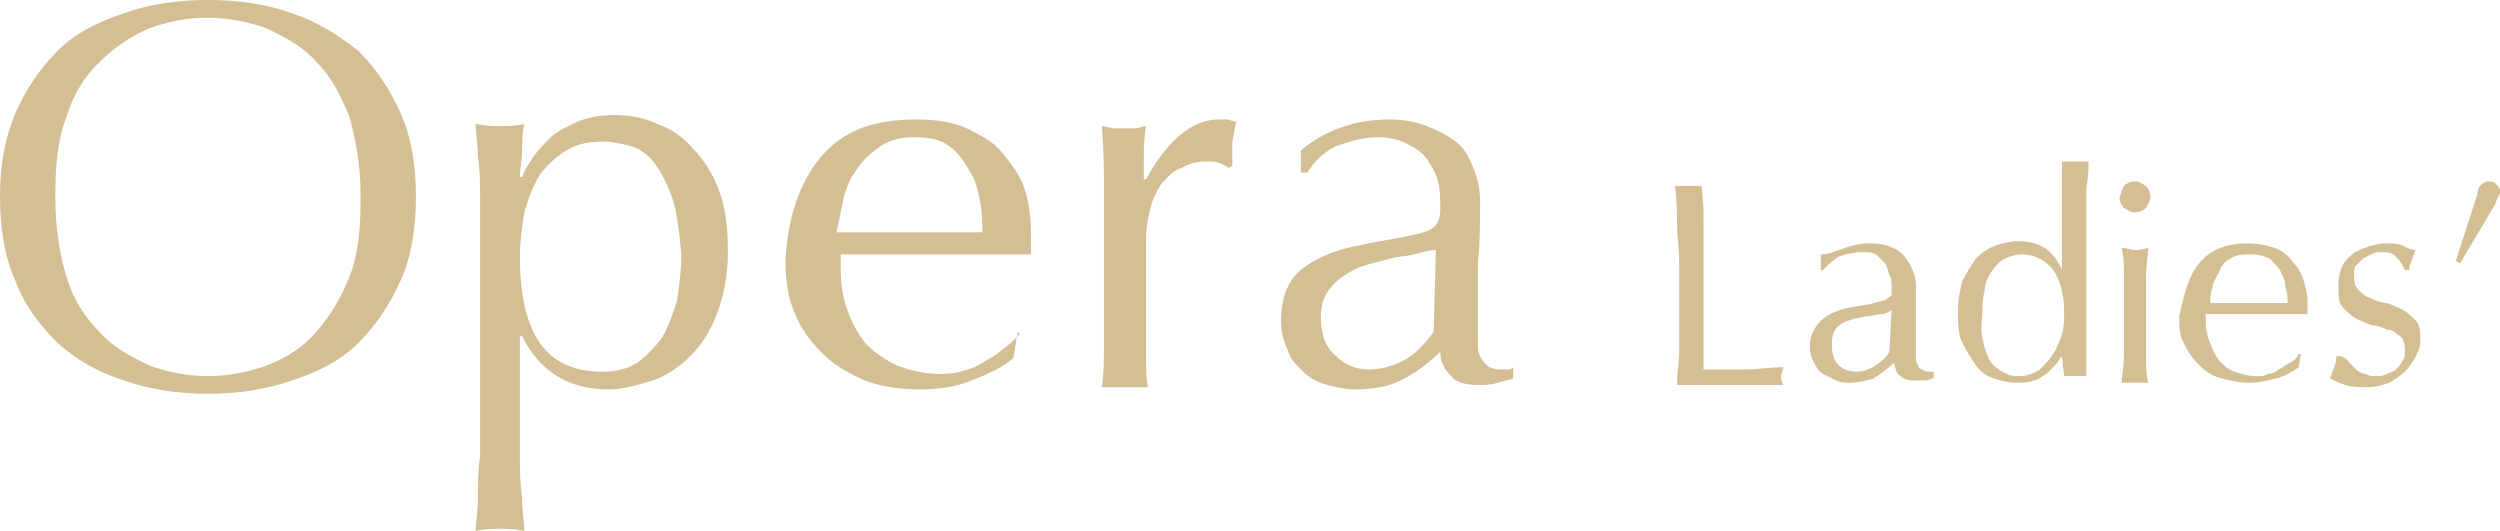 <?xml version="1.0" encoding="utf-8"?>
<!-- Generator: Adobe Illustrator 22.1.0, SVG Export Plug-In . SVG Version: 6.00 Build 0)  -->
<svg version="1.1" id="レイヤー_1" xmlns="http://www.w3.org/2000/svg" xmlns:xlink="http://www.w3.org/1999/xlink" x="0px"
	 y="0px" viewBox="0 0 113 24" style="enable-background:new 0 0 113 24;" xml:space="preserve">
<style type="text/css">
	.st0{fill:#D4BF94;}
</style>
<title>common/Lv1/collection_name/opera-ladies</title>
<desc>Created with Sketch.</desc>
<g id="common_x2F_Lv1_x2F_collection_x5F_name_x2F_opera-ladies">
	<g id="opera-ladies">
		<path id="path-1_1_" class="st0" d="M0.7,5.1c0.5-1.1,1.1-2,1.9-2.8c0.8-0.8,1.8-1.3,3-1.7C6.7,0.2,8,0,9.4,0
			c1.4,0,2.7,0.2,3.8,0.6c1.2,0.4,2.1,1,3,1.7C17,3.1,17.6,4,18.1,5.1c0.5,1.1,0.7,2.4,0.7,3.8c0,1.4-0.2,2.7-0.7,3.8
			c-0.5,1.1-1.1,2-1.9,2.8c-0.8,0.8-1.8,1.3-3,1.7c-1.2,0.4-2.4,0.6-3.8,0.6c-1.4,0-2.6-0.2-3.8-0.6c-1.2-0.4-2.1-0.9-3-1.7
			c-0.8-0.8-1.5-1.7-1.9-2.8C0.2,11.6,0,10.3,0,8.9C0,7.5,0.2,6.3,0.7,5.1z M21.7,11c0-0.7,0-1.3,0-2c0-0.7,0-1.3-0.1-1.9
			c0-0.6-0.1-1.1-0.1-1.5c0.5,0.1,0.8,0.1,1.1,0.1s0.7,0,1.1-0.1c-0.1,0.4-0.1,0.8-0.1,1.2c0,0.4-0.1,0.8-0.1,1.2h0.1
			c0.1-0.3,0.3-0.6,0.5-0.9c0.2-0.3,0.5-0.6,0.8-0.9c0.3-0.3,0.8-0.5,1.2-0.7c0.5-0.2,1-0.3,1.7-0.3c0.6,0,1.3,0.1,1.9,0.4
			c0.6,0.2,1.2,0.6,1.6,1.1c0.5,0.5,0.9,1.1,1.2,1.9c0.3,0.8,0.4,1.7,0.4,2.8c0,1.1-0.2,2-0.5,2.8c-0.3,0.8-0.7,1.4-1.2,1.9
			c-0.5,0.5-1.1,0.9-1.7,1.1c-0.7,0.2-1.3,0.4-2,0.4c-1.8,0-3.1-0.8-3.9-2.4h-0.1v1.6c0,0.5,0,1.1,0,1.8c0,0.7,0,1.3,0,2
			c0,0.6,0,1.3,0.1,1.9c0,0.6,0.1,1.1,0.1,1.5c-0.5-0.1-0.8-0.1-1.1-0.1s-0.7,0-1.1,0.1c0-0.4,0.1-0.9,0.1-1.5c0-0.6,0-1.2,0.1-1.9
			c0-0.6,0-1.3,0-2c0-0.7,0-1.3,0-1.8v-4C21.7,12.3,21.7,11.7,21.7,11z M37.1,7.1c1-1.2,2.4-1.7,4.3-1.7c0.9,0,1.6,0.1,2.3,0.4
			c0.6,0.3,1.2,0.6,1.6,1.1c0.4,0.5,0.8,1,1,1.6c0.2,0.6,0.3,1.3,0.3,2c0,0.2,0,0.3,0,0.5c0,0.2,0,0.3,0,0.5c-0.9,0-1.8,0-2.7,0
			c-0.9,0-1.8,0-2.7,0c-0.6,0-1.1,0-1.6,0c-0.5,0-1.1,0-1.6,0c0,0.1,0,0.2,0,0.4v0.3c0,0.6,0.1,1.3,0.3,1.8c0.2,0.6,0.5,1.1,0.8,1.5
			c0.4,0.4,0.8,0.7,1.4,1c0.5,0.2,1.2,0.4,1.9,0.4c0.3,0,0.7,0,1-0.1c0.4-0.1,0.7-0.2,1-0.4c0.3-0.2,0.6-0.3,0.9-0.6
			c0.3-0.2,0.5-0.4,0.8-0.7L46,15l-0.2,1.2c-0.5,0.4-1.1,0.7-1.9,1c-0.7,0.3-1.5,0.4-2.3,0.4c-0.9,0-1.7-0.1-2.5-0.4
			c-0.7-0.3-1.4-0.7-1.9-1.2c-0.5-0.5-1-1.1-1.3-1.9c-0.3-0.7-0.4-1.5-0.4-2.3C35.6,9.9,36.1,8.3,37.1,7.1z M55.2,7.4
			c-0.2-0.1-0.5-0.1-0.7-0.1c-0.4,0-0.8,0.1-1.1,0.3C53,7.7,52.8,8,52.5,8.3c-0.2,0.3-0.4,0.7-0.5,1.1c-0.1,0.4-0.2,0.9-0.2,1.4v2.7
			c0,1.1,0,2,0,2.6c0,0.6,0,1.1,0.1,1.4c-0.3,0-0.7,0-1,0c-0.4,0-0.7,0-1.1,0c0.1-0.6,0.1-1.3,0.1-2.3c0-1,0-2.2,0-3.6v-0.8
			c0-0.6,0-1.4,0-2.2c0-0.8,0-1.8-0.1-2.9c0.2,0,0.4,0.1,0.5,0.1c0.2,0,0.3,0,0.5,0c0.1,0,0.3,0,0.5,0c0.2,0,0.3-0.1,0.5-0.1
			c-0.1,0.6-0.1,1.1-0.1,1.4c0,0.3,0,0.7,0,1l0.1,0c1-1.8,2.1-2.7,3.3-2.7c0.2,0,0.3,0,0.4,0c0.1,0,0.2,0.1,0.4,0.1
			c-0.1,0.2-0.1,0.5-0.2,0.9c0,0.4,0,0.8,0,1.1l-0.2,0.1C55.6,7.6,55.4,7.5,55.2,7.4z M60.8,5.7c0.6-0.2,1.3-0.3,2-0.3
			c0.6,0,1.2,0.1,1.7,0.3c0.5,0.2,0.9,0.4,1.3,0.7c0.4,0.3,0.6,0.7,0.8,1.2c0.2,0.5,0.3,1,0.3,1.5c0,0.9,0,1.9-0.1,2.8
			c0,0.9,0,1.9,0,3c0,0.2,0,0.4,0,0.6c0,0.2,0,0.4,0.1,0.6c0.1,0.2,0.2,0.3,0.3,0.4c0.1,0.1,0.3,0.2,0.6,0.2c0.1,0,0.2,0,0.3,0
			c0.1,0,0.2,0,0.3-0.1v0.5c-0.2,0.1-0.4,0.1-0.7,0.2c-0.3,0.1-0.6,0.1-0.9,0.1c-0.5,0-1-0.1-1.2-0.4c-0.3-0.3-0.5-0.6-0.5-1.1
			c-0.6,0.6-1.2,1-1.8,1.3c-0.6,0.3-1.3,0.4-2.1,0.4c-0.4,0-0.8-0.1-1.2-0.2c-0.4-0.1-0.8-0.3-1.1-0.6c-0.3-0.3-0.6-0.6-0.7-1
			c-0.2-0.4-0.3-0.8-0.3-1.3c0-1,0.3-1.8,0.9-2.3c0.6-0.5,1.5-0.9,2.6-1.1c0.9-0.2,1.6-0.3,2.1-0.4c0.5-0.1,0.9-0.2,1.1-0.3
			c0.2-0.1,0.4-0.3,0.4-0.4c0.1-0.2,0.1-0.4,0.1-0.6c0-0.4,0-0.8-0.1-1.2c-0.1-0.4-0.3-0.7-0.5-1c-0.2-0.3-0.5-0.5-0.9-0.7
			c-0.4-0.2-0.8-0.3-1.3-0.3c-0.7,0-1.3,0.2-1.9,0.4c-0.6,0.3-1,0.7-1.3,1.2h-0.3V6.8C59.5,6.2,60.2,5.9,60.8,5.7z M75.8,10.1
			c0-0.5,0-1.1-0.1-1.7c0.1,0,0.2,0,0.3,0c0.1,0,0.2,0,0.3,0c0.1,0,0.2,0,0.3,0c0.1,0,0.2,0,0.3,0C77,9,77,9.5,77,10.1
			c0,0.5,0,1.1,0,1.7c0,1.1,0,2,0,2.8c0,0.8,0,1.5,0,2.1c0.6,0,1.2,0,1.8,0c0.6,0,1.2-0.1,1.8-0.1c0,0.2-0.1,0.3-0.1,0.4
			c0,0.1,0,0.2,0.1,0.4c-0.4,0-0.8,0-1.2,0h-1.2H77c-0.4,0-0.8,0-1.2,0c0-0.5,0.1-1.1,0.1-1.6c0-0.6,0-1.1,0-1.7v-2.2
			C75.9,11.2,75.8,10.6,75.8,10.1z M83.4,11.2c0.3-0.1,0.7-0.2,1-0.2c0.3,0,0.6,0,0.9,0.1c0.3,0.1,0.5,0.2,0.7,0.4
			c0.2,0.2,0.3,0.4,0.4,0.6c0.1,0.2,0.2,0.5,0.2,0.8c0,0.5,0,1,0,1.5c0,0.5,0,1,0,1.5c0,0.1,0,0.2,0,0.3c0,0.1,0,0.2,0.1,0.3
			c0,0.1,0.1,0.2,0.2,0.2c0.1,0.1,0.2,0.1,0.3,0.1c0,0,0.1,0,0.1,0c0,0,0.1,0,0.1,0v0.3c-0.1,0-0.2,0.1-0.4,0.1c-0.1,0-0.3,0-0.5,0
			c-0.3,0-0.5-0.1-0.6-0.2c-0.2-0.1-0.2-0.3-0.3-0.6c-0.3,0.3-0.6,0.5-0.9,0.7c-0.3,0.1-0.7,0.2-1.1,0.2c-0.2,0-0.4,0-0.6-0.1
			c-0.2-0.1-0.4-0.2-0.6-0.3c-0.2-0.1-0.3-0.3-0.4-0.5c-0.1-0.2-0.2-0.4-0.2-0.7c0-0.5,0.2-0.9,0.5-1.2c0.3-0.3,0.8-0.5,1.3-0.6
			c0.5-0.1,0.8-0.1,1.1-0.2c0.3-0.1,0.5-0.1,0.6-0.2c0.1-0.1,0.2-0.1,0.2-0.2c0-0.1,0-0.2,0-0.3c0-0.2,0-0.4-0.1-0.6
			c-0.1-0.2-0.1-0.4-0.2-0.5c-0.1-0.1-0.3-0.3-0.4-0.4c-0.2-0.1-0.4-0.1-0.7-0.1c-0.3,0-0.7,0.1-1,0.2c-0.3,0.2-0.5,0.4-0.7,0.6
			h-0.1v-0.7C82.7,11.5,83.1,11.3,83.4,11.2z M93.2,16.1c-0.1,0.1-0.2,0.3-0.3,0.4s-0.3,0.3-0.4,0.4c-0.2,0.1-0.4,0.3-0.6,0.3
			c-0.2,0.1-0.5,0.1-0.8,0.1c-0.3,0-0.7-0.1-1-0.2c-0.3-0.1-0.6-0.3-0.8-0.6c-0.2-0.3-0.4-0.6-0.6-1c-0.2-0.4-0.2-0.9-0.2-1.4
			c0-0.6,0.1-1,0.2-1.4c0.2-0.4,0.4-0.7,0.6-1c0.3-0.3,0.6-0.5,0.9-0.6c0.3-0.1,0.7-0.2,1-0.2c1,0,1.6,0.4,2,1.3h0v-1.3
			c0-0.3,0-0.7,0-1c0-0.3,0-0.7,0-1c0-0.3,0-0.6,0-0.9c0-0.3,0-0.5,0-0.7c0.1,0,0.2,0,0.3,0c0.1,0,0.2,0,0.3,0c0.1,0,0.2,0,0.3,0
			c0.1,0,0.2,0,0.3,0c0,0.3,0,0.7-0.1,1.2c0,0.5,0,1.1,0,1.7c0,0.6,0,1.3,0,1.9c0,0.7,0,1.3,0,1.8c0,0.6,0,1.1,0,1.6
			c0,0.5,0,1,0,1.5c-0.2,0-0.3,0-0.5,0c-0.2,0-0.3,0-0.5,0L93.2,16.1L93.2,16.1z M96,12.4c0-0.4,0-0.8-0.1-1.2
			c0.2,0,0.4,0.1,0.6,0.1c0.1,0,0.3,0,0.6-0.1c0,0.4-0.1,0.8-0.1,1.2s0,0.8,0,1.2v1.3c0,0.4,0,0.8,0,1.2c0,0.4,0,0.8,0.1,1.2
			c-0.2,0-0.4,0-0.6,0s-0.4,0-0.6,0c0-0.3,0.1-0.7,0.1-1.2c0-0.4,0-0.8,0-1.2v-1.3C96,13.2,96,12.8,96,12.4z M99.4,11.9
			c0.5-0.6,1.2-0.9,2.2-0.9c0.5,0,0.9,0.1,1.2,0.2c0.3,0.1,0.6,0.3,0.8,0.6c0.2,0.2,0.4,0.5,0.5,0.8c0.1,0.3,0.2,0.7,0.2,1
			c0,0.1,0,0.2,0,0.3c0,0.1,0,0.2,0,0.3c-0.5,0-0.9,0-1.4,0c-0.5,0-0.9,0-1.4,0c-0.3,0-0.6,0-0.9,0c-0.3,0-0.6,0-0.9,0
			c0,0,0,0.1,0,0.2v0.2c0,0.3,0.1,0.7,0.2,0.9c0.1,0.3,0.2,0.5,0.4,0.8c0.2,0.2,0.4,0.4,0.7,0.5c0.3,0.1,0.6,0.2,1,0.2
			c0.2,0,0.4,0,0.5-0.1c0.2,0,0.4-0.1,0.5-0.2c0.2-0.1,0.3-0.2,0.5-0.3c0.2-0.1,0.3-0.2,0.4-0.4l0.1,0l-0.1,0.6
			c-0.3,0.2-0.6,0.4-1,0.5c-0.4,0.1-0.8,0.2-1.2,0.2c-0.5,0-0.9-0.1-1.3-0.2c-0.4-0.1-0.7-0.3-1-0.6c-0.3-0.3-0.5-0.6-0.7-1
			c-0.2-0.4-0.2-0.8-0.2-1.2C98.7,13.4,98.9,12.5,99.4,11.9z M106.2,16.4c0.1,0.1,0.2,0.2,0.3,0.3c0.1,0.1,0.3,0.2,0.4,0.2
			c0.2,0.1,0.3,0.1,0.5,0.1c0.2,0,0.3,0,0.5-0.1c0.2-0.1,0.3-0.1,0.4-0.2c0.1-0.1,0.2-0.2,0.3-0.4c0.1-0.1,0.1-0.3,0.1-0.5
			c0-0.3-0.1-0.5-0.2-0.6c-0.2-0.1-0.3-0.3-0.6-0.3c-0.2-0.1-0.5-0.2-0.7-0.2c-0.3-0.1-0.5-0.2-0.7-0.3c-0.2-0.1-0.4-0.3-0.6-0.5
			c-0.2-0.2-0.2-0.5-0.2-0.9c0-0.3,0-0.5,0.1-0.8s0.2-0.4,0.4-0.6c0.2-0.2,0.4-0.3,0.7-0.4c0.3-0.1,0.6-0.2,0.9-0.2
			c0.3,0,0.6,0,0.8,0.1c0.2,0.1,0.4,0.2,0.6,0.2c-0.1,0.1-0.1,0.3-0.2,0.5c-0.1,0.2-0.1,0.3-0.1,0.4h-0.2c-0.1-0.2-0.2-0.4-0.4-0.6
			c-0.2-0.2-0.4-0.2-0.7-0.2c-0.1,0-0.3,0-0.4,0.1c-0.1,0-0.2,0.1-0.4,0.2c-0.1,0.1-0.2,0.2-0.3,0.3c-0.1,0.1-0.1,0.3-0.1,0.5
			c0,0.3,0.1,0.5,0.2,0.6c0.2,0.2,0.3,0.3,0.6,0.4c0.2,0.1,0.5,0.2,0.7,0.2c0.3,0.1,0.5,0.2,0.7,0.3c0.2,0.1,0.4,0.3,0.6,0.5
			c0.2,0.2,0.2,0.5,0.2,0.9c0,0.3-0.1,0.5-0.2,0.7c-0.1,0.2-0.3,0.5-0.5,0.7c-0.2,0.2-0.4,0.3-0.7,0.5c-0.3,0.1-0.6,0.2-1,0.2
			c-0.4,0-0.7,0-1-0.1c-0.3-0.1-0.5-0.2-0.7-0.3c0.1-0.1,0.1-0.3,0.2-0.5c0.1-0.2,0.1-0.4,0.1-0.5h0.2
			C106.1,16.2,106.1,16.3,106.2,16.4z M112.1,8.4c0.1-0.1,0.2-0.2,0.4-0.2c0.1,0,0.2,0,0.3,0.1c0.1,0.1,0.2,0.2,0.2,0.3
			c0,0.1,0,0.2-0.1,0.3c0,0.1-0.1,0.2-0.1,0.3l-1.6,2.7l-0.2-0.1l1-3.1C112,8.6,112,8.5,112.1,8.4z M15.8,5.3
			c-0.4-1-0.8-1.8-1.5-2.5c-0.6-0.7-1.4-1.1-2.2-1.5c-0.8-0.3-1.8-0.5-2.7-0.5c-1,0-1.9,0.2-2.7,0.5C5.8,1.7,5.1,2.2,4.4,2.9
			C3.8,3.5,3.3,4.3,3,5.3c-0.4,1-0.5,2.2-0.5,3.6c0,1.4,0.2,2.6,0.5,3.6c0.3,1,0.8,1.8,1.5,2.5c0.6,0.7,1.4,1.1,2.2,1.5
			c0.8,0.3,1.7,0.5,2.7,0.5c1,0,1.9-0.2,2.7-0.5c0.8-0.3,1.6-0.8,2.2-1.5c0.6-0.7,1.1-1.5,1.5-2.5c0.4-1,0.5-2.2,0.5-3.6
			C16.3,7.5,16.1,6.4,15.8,5.3z M30.4,9c-0.2-0.6-0.5-1.2-0.8-1.6c-0.3-0.4-0.7-0.7-1.1-0.8c-0.4-0.1-0.8-0.2-1.2-0.2
			c-0.7,0-1.2,0.1-1.7,0.4c-0.5,0.3-0.9,0.7-1.2,1.1c-0.3,0.5-0.5,1-0.7,1.7c-0.1,0.6-0.2,1.3-0.2,2c0,3.5,1.2,5.2,3.7,5.2
			c0.6,0,1.1-0.1,1.6-0.4c0.4-0.3,0.8-0.7,1.1-1.1c0.3-0.5,0.5-1.1,0.7-1.7c0.1-0.7,0.2-1.4,0.2-2.1C30.7,10.5,30.6,9.6,30.4,9z
			 M39.8,6.6c-0.4,0.3-0.8,0.6-1.1,1.1c-0.3,0.4-0.5,0.9-0.6,1.4c-0.1,0.5-0.2,1-0.3,1.4c0.5,0,1.1,0,1.6,0c0.6,0,1.1,0,1.6,0
			c0.6,0,1.1,0,1.7,0c0.6,0,1.1,0,1.7,0c0-0.4,0-0.9-0.1-1.4c-0.1-0.5-0.2-1-0.5-1.4c-0.2-0.4-0.5-0.8-0.9-1.1
			c-0.4-0.3-0.9-0.4-1.6-0.4C40.8,6.2,40.3,6.3,39.8,6.6z M63.9,11.5c-0.4,0.1-0.8,0.1-1.1,0.2c-0.4,0.1-0.8,0.2-1.1,0.3
			c-0.4,0.1-0.7,0.3-1,0.5c-0.3,0.2-0.5,0.4-0.7,0.7c-0.2,0.3-0.3,0.7-0.3,1.1c0,0.8,0.2,1.4,0.7,1.8c0.4,0.4,0.9,0.6,1.5,0.6
			c0.6,0,1.2-0.2,1.7-0.5c0.5-0.3,0.9-0.8,1.2-1.2l0.1-3.7C64.6,11.3,64.3,11.4,63.9,11.5z M85,14.2c-0.2,0-0.4,0.1-0.6,0.1
			s-0.4,0.1-0.6,0.1c-0.2,0.1-0.4,0.1-0.5,0.2c-0.2,0.1-0.3,0.2-0.4,0.4c-0.1,0.2-0.1,0.4-0.1,0.6c0,0.4,0.1,0.7,0.3,0.9
			c0.2,0.2,0.5,0.3,0.8,0.3c0.3,0,0.6-0.1,0.9-0.3c0.3-0.2,0.5-0.4,0.6-0.6l0.1-1.9C85.4,14.1,85.2,14.2,85,14.2z M89.7,15.7
			c0.1,0.3,0.2,0.6,0.4,0.8c0.2,0.2,0.4,0.3,0.6,0.4c0.2,0.1,0.4,0.1,0.6,0.1c0.3,0,0.6-0.1,0.9-0.3c0.2-0.2,0.4-0.4,0.6-0.7
			c0.2-0.3,0.3-0.6,0.4-0.9c0.1-0.3,0.1-0.7,0.1-1c0-0.8-0.2-1.5-0.5-1.9c-0.3-0.4-0.8-0.7-1.4-0.7c-0.3,0-0.6,0.1-0.8,0.2
			c-0.2,0.1-0.4,0.3-0.6,0.6c-0.2,0.3-0.3,0.6-0.3,0.9c-0.1,0.3-0.1,0.7-0.1,1.1C89.5,14.9,89.6,15.3,89.7,15.7z M96,8.4
			c0.1-0.1,0.3-0.2,0.5-0.2c0.2,0,0.3,0.1,0.5,0.2c0.1,0.1,0.2,0.3,0.2,0.5c0,0.2-0.1,0.3-0.2,0.5c-0.1,0.1-0.3,0.2-0.5,0.2
			c-0.2,0-0.3-0.1-0.5-0.2c-0.1-0.1-0.2-0.3-0.2-0.5C95.9,8.7,95.9,8.6,96,8.4z M100.8,11.7c-0.2,0.1-0.4,0.3-0.5,0.6
			c-0.1,0.2-0.3,0.5-0.3,0.7c-0.1,0.3-0.1,0.5-0.1,0.7c0.3,0,0.5,0,0.8,0c0.3,0,0.6,0,0.9,0c0.3,0,0.6,0,0.9,0c0.3,0,0.6,0,0.9,0
			c0-0.2,0-0.5-0.1-0.7c0-0.3-0.1-0.5-0.2-0.7s-0.3-0.4-0.5-0.6c-0.2-0.1-0.5-0.2-0.8-0.2C101.3,11.5,101.1,11.5,100.8,11.7z"/>
	</g>
</g>
</svg>
